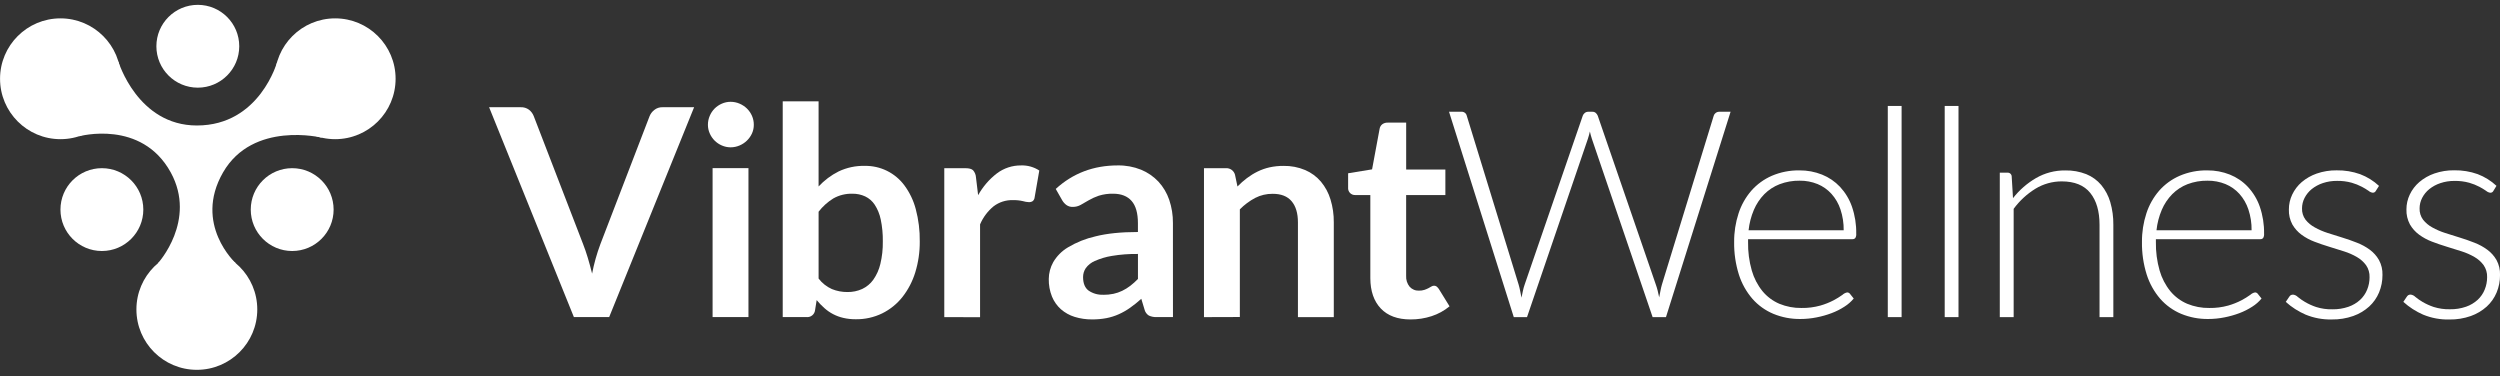 <svg width="226" height="34" viewBox="0 0 226 34" fill="none" xmlns="http://www.w3.org/2000/svg">
<rect x="0" y="0" width="226" height="34" fill="#333333" stroke="none"/>
<g clip-path="url(#clip0_569_1622)">
<path d="M44.215 9.693H47.069C47.336 9.681 47.599 9.759 47.816 9.916C48.01 10.065 48.16 10.265 48.249 10.493L52.713 22.071C52.861 22.447 53.003 22.861 53.139 23.311C53.274 23.763 53.403 24.236 53.526 24.734C53.7 23.827 53.95 22.936 54.274 22.071L58.725 10.493C58.815 10.277 58.96 10.087 59.145 9.943C59.356 9.772 59.622 9.683 59.894 9.693H62.748L55.069 28.664H51.879L44.215 9.693Z" fill="white"/>
<path d="M68.144 11.28C68.147 11.552 68.089 11.82 67.977 12.068C67.753 12.555 67.355 12.941 66.86 13.15C66.603 13.261 66.326 13.318 66.046 13.318C65.772 13.318 65.502 13.26 65.252 13.15C64.765 12.941 64.376 12.554 64.164 12.068C64.052 11.82 63.995 11.552 63.996 11.28C63.995 11.001 64.052 10.723 64.164 10.467C64.267 10.222 64.416 10 64.602 9.811C64.79 9.626 65.01 9.477 65.252 9.371C65.502 9.26 65.772 9.203 66.046 9.203C66.326 9.203 66.603 9.26 66.86 9.371C67.106 9.476 67.331 9.625 67.523 9.811C67.714 9.999 67.868 10.222 67.977 10.467C68.089 10.723 68.147 11 68.144 11.28ZM67.661 15.202V28.663H64.418V15.202H67.661Z" fill="white"/>
<path d="M70.758 28.664V9.16H74V16.856C74.518 16.299 75.131 15.839 75.811 15.498C76.549 15.148 77.358 14.975 78.175 14.995C78.87 14.982 79.559 15.137 80.183 15.444C80.806 15.752 81.347 16.204 81.761 16.763C82.234 17.405 82.582 18.131 82.785 18.903C83.039 19.857 83.16 20.841 83.146 21.828C83.154 22.775 83.017 23.718 82.74 24.623C82.493 25.432 82.099 26.188 81.578 26.853C81.086 27.473 80.463 27.977 79.753 28.328C79.007 28.691 78.187 28.873 77.357 28.86C76.978 28.863 76.599 28.822 76.229 28.736C75.591 28.589 75.001 28.282 74.515 27.843C74.268 27.622 74.038 27.384 73.827 27.128L73.682 28.035C73.672 28.128 73.644 28.218 73.599 28.3C73.554 28.383 73.493 28.455 73.419 28.514C73.346 28.572 73.261 28.616 73.171 28.641C73.081 28.667 72.987 28.675 72.893 28.664H70.758ZM77.06 17.512C76.457 17.494 75.86 17.642 75.334 17.938C74.821 18.255 74.37 18.662 74.001 19.139V25.18C74.316 25.593 74.729 25.92 75.203 26.132C75.651 26.314 76.13 26.405 76.614 26.4C77.07 26.407 77.523 26.313 77.94 26.125C78.342 25.936 78.689 25.648 78.947 25.286C79.248 24.856 79.464 24.372 79.584 23.861C79.743 23.198 79.818 22.517 79.807 21.834C79.818 21.163 79.754 20.492 79.617 19.834C79.52 19.36 79.335 18.908 79.071 18.502C78.858 18.18 78.561 17.921 78.212 17.755C77.851 17.589 77.457 17.506 77.06 17.512Z" fill="white"/>
<path d="M85.363 28.668V15.205H87.267C87.603 15.205 87.831 15.266 87.962 15.388C88.118 15.563 88.211 15.785 88.226 16.019L88.422 17.645C88.847 16.88 89.423 16.21 90.116 15.677C90.744 15.202 91.511 14.948 92.299 14.955C92.884 14.933 93.462 15.094 93.952 15.415L93.531 17.841C93.52 17.971 93.46 18.091 93.363 18.177C93.258 18.247 93.134 18.281 93.009 18.274C92.826 18.266 92.645 18.235 92.47 18.182C92.173 18.114 91.869 18.084 91.565 18.091C90.937 18.073 90.321 18.27 89.821 18.65C89.288 19.089 88.868 19.649 88.598 20.285V28.675L85.363 28.668Z" fill="white"/>
<path d="M106.036 28.665H104.579C104.33 28.677 104.083 28.63 103.857 28.527C103.757 28.465 103.671 28.384 103.604 28.288C103.536 28.193 103.488 28.085 103.462 27.97L103.173 27.012C102.854 27.301 102.517 27.57 102.166 27.819C101.847 28.046 101.506 28.241 101.149 28.402C100.792 28.563 100.418 28.682 100.034 28.757C99.601 28.839 99.162 28.879 98.721 28.875C98.187 28.88 97.655 28.802 97.145 28.645C96.687 28.504 96.265 28.268 95.904 27.954C95.552 27.638 95.276 27.247 95.098 26.809C94.896 26.302 94.798 25.76 94.809 25.215C94.814 24.686 94.951 24.167 95.209 23.705C95.532 23.151 95.991 22.689 96.542 22.362C97.311 21.902 98.148 21.567 99.022 21.369C100.055 21.106 101.337 20.974 102.868 20.973V20.179C102.868 19.271 102.678 18.6 102.297 18.166C101.917 17.732 101.363 17.514 100.637 17.511C100.192 17.5 99.749 17.562 99.324 17.694C99.007 17.802 98.702 17.941 98.412 18.109C98.154 18.261 97.915 18.398 97.697 18.521C97.476 18.644 97.228 18.707 96.975 18.704C96.773 18.711 96.575 18.652 96.409 18.537C96.255 18.425 96.126 18.282 96.03 18.117L95.439 17.08C96.989 15.662 98.858 14.953 101.045 14.954C101.766 14.941 102.482 15.073 103.152 15.341C103.745 15.584 104.28 15.951 104.72 16.417C105.157 16.892 105.489 17.453 105.697 18.063C105.926 18.739 106.04 19.449 106.033 20.163L106.036 28.665ZM99.735 26.651C100.044 26.654 100.351 26.623 100.654 26.561C100.928 26.503 101.195 26.411 101.448 26.289C101.703 26.166 101.945 26.017 102.17 25.844C102.419 25.653 102.653 25.443 102.871 25.217V22.958C102.078 22.946 101.285 23.005 100.502 23.136C99.975 23.222 99.461 23.375 98.973 23.592C98.646 23.73 98.363 23.954 98.154 24.24C97.994 24.478 97.909 24.759 97.91 25.046C97.91 25.617 98.078 26.027 98.414 26.274C98.801 26.536 99.262 26.666 99.728 26.645L99.735 26.651Z" fill="white"/>
<path d="M108.84 28.668V15.205H110.823C111.007 15.193 111.19 15.246 111.339 15.354C111.489 15.462 111.597 15.619 111.644 15.797L111.867 16.86C112.133 16.584 112.42 16.33 112.726 16.099C113.026 15.873 113.347 15.675 113.685 15.509C114.03 15.34 114.393 15.212 114.768 15.128C115.182 15.038 115.605 14.994 116.029 14.997C116.701 14.984 117.369 15.112 117.99 15.373C118.539 15.608 119.026 15.967 119.413 16.422C119.807 16.896 120.102 17.445 120.279 18.036C120.483 18.705 120.582 19.402 120.575 20.102V28.669H117.333V20.1C117.333 19.278 117.143 18.642 116.762 18.192C116.382 17.742 115.81 17.518 115.048 17.521C114.501 17.514 113.96 17.64 113.473 17.89C112.959 18.162 112.49 18.511 112.082 18.925V28.658L108.84 28.668Z" fill="white"/>
<path d="M127.51 28.877C126.344 28.877 125.449 28.547 124.823 27.887C124.198 27.227 123.883 26.315 123.878 25.152V17.633H122.513C122.425 17.636 122.336 17.621 122.254 17.588C122.171 17.554 122.097 17.503 122.036 17.439C121.975 17.374 121.929 17.297 121.9 17.213C121.872 17.129 121.861 17.04 121.87 16.951V15.664L124.036 15.31L124.718 11.637C124.745 11.476 124.832 11.331 124.961 11.231C125.1 11.131 125.268 11.08 125.44 11.086H127.118V15.323H130.662V17.633H127.115V24.937C127.094 25.293 127.207 25.643 127.431 25.92C127.536 26.038 127.665 26.13 127.811 26.191C127.956 26.253 128.113 26.281 128.27 26.274C128.441 26.279 128.611 26.255 128.774 26.202C128.896 26.16 129.015 26.11 129.13 26.051C129.229 25.999 129.319 25.949 129.398 25.9C129.469 25.855 129.55 25.83 129.633 25.828C129.718 25.825 129.802 25.85 129.87 25.9C129.945 25.963 130.012 26.036 130.068 26.117L131.039 27.691C130.558 28.089 130.006 28.392 129.412 28.583C128.797 28.782 128.155 28.881 127.51 28.877Z" fill="white"/>
<path d="M130.992 10.103H132.109C132.219 10.094 132.328 10.125 132.417 10.19C132.506 10.255 132.569 10.35 132.594 10.457L137.281 25.717C137.333 25.885 137.378 26.08 137.419 26.281C137.459 26.482 137.499 26.692 137.543 26.91C137.587 26.686 137.63 26.477 137.674 26.281C137.714 26.09 137.767 25.902 137.832 25.717L143.083 10.457C143.119 10.359 143.183 10.273 143.266 10.209C143.356 10.138 143.467 10.1 143.582 10.103H143.948C144.057 10.098 144.165 10.134 144.25 10.202C144.331 10.271 144.394 10.359 144.435 10.457L149.684 25.717C149.75 25.898 149.806 26.081 149.852 26.268C149.901 26.46 149.946 26.665 149.99 26.883C150.034 26.674 150.074 26.471 150.109 26.274C150.142 26.086 150.186 25.9 150.24 25.717L154.922 10.457C154.952 10.357 155.014 10.27 155.099 10.209C155.191 10.138 155.305 10.101 155.421 10.103H156.445L150.604 28.669H149.397L143.909 12.56C143.836 12.339 143.775 12.115 143.726 11.889C143.672 12.123 143.612 12.347 143.541 12.56L138.042 28.669H136.846L130.992 10.103Z" fill="white"/>
<path d="M162.671 15.403C163.37 15.397 164.063 15.526 164.713 15.784C165.33 16.031 165.885 16.41 166.341 16.893C166.819 17.41 167.186 18.019 167.417 18.684C167.687 19.468 167.818 20.294 167.803 21.124C167.818 21.261 167.788 21.399 167.72 21.518C167.685 21.554 167.643 21.582 167.597 21.6C167.551 21.618 167.501 21.626 167.451 21.622H158.026V21.872C158.009 22.745 158.122 23.616 158.362 24.456C158.556 25.138 158.886 25.774 159.332 26.326C159.742 26.82 160.264 27.21 160.855 27.462C161.488 27.722 162.167 27.851 162.851 27.841C163.429 27.851 164.005 27.778 164.562 27.623C164.982 27.503 165.389 27.341 165.775 27.138C166.047 26.994 166.308 26.832 166.558 26.653C166.675 26.544 166.82 26.469 166.977 26.436C167.029 26.434 167.08 26.445 167.126 26.468C167.172 26.491 167.212 26.525 167.241 26.567L167.577 26.987C167.338 27.275 167.054 27.523 166.737 27.722C166.375 27.958 165.987 28.153 165.582 28.305C165.139 28.473 164.683 28.602 164.217 28.692C163.736 28.788 163.245 28.837 162.754 28.837C161.917 28.848 161.086 28.689 160.313 28.371C159.587 28.068 158.94 27.603 158.42 27.014C157.87 26.376 157.454 25.634 157.198 24.832C156.897 23.875 156.751 22.877 156.767 21.874C156.758 20.994 156.894 20.119 157.168 19.283C157.413 18.53 157.806 17.834 158.323 17.236C158.834 16.659 159.464 16.201 160.17 15.893C160.96 15.556 161.812 15.389 162.671 15.403ZM162.691 16.334C162.074 16.325 161.461 16.432 160.883 16.65C160.361 16.85 159.887 17.158 159.493 17.554C159.093 17.964 158.773 18.445 158.55 18.972C158.3 19.561 158.139 20.183 158.071 20.818H166.669C166.678 20.179 166.581 19.543 166.38 18.936C166.209 18.415 165.932 17.935 165.567 17.526C165.219 17.141 164.79 16.838 164.31 16.64C163.796 16.432 163.246 16.328 162.691 16.334Z" fill="white"/>
<path d="M171.904 9.578V28.667H170.656V9.578H171.904Z" fill="white"/>
<path d="M177.048 9.578V28.667H175.801V9.578H177.048Z" fill="white"/>
<path d="M180.781 28.666V15.611H181.463C181.511 15.605 181.56 15.61 181.606 15.624C181.653 15.638 181.696 15.662 181.733 15.693C181.77 15.725 181.8 15.763 181.821 15.807C181.843 15.85 181.855 15.898 181.857 15.946L181.975 17.913C182.547 17.181 183.254 16.565 184.057 16.097C184.86 15.634 185.773 15.396 186.701 15.407C187.349 15.393 187.994 15.507 188.598 15.743C189.124 15.956 189.59 16.294 189.956 16.728C190.329 17.183 190.606 17.71 190.77 18.275C190.962 18.94 191.055 19.63 191.046 20.322V28.667H189.798V20.321C189.798 19.096 189.518 18.136 188.959 17.441C188.399 16.747 187.541 16.399 186.385 16.397C185.546 16.395 184.722 16.624 184.005 17.06C183.237 17.534 182.568 18.151 182.035 18.878V28.666H180.781Z" fill="white"/>
<path d="M199.54 15.403C200.239 15.397 200.932 15.526 201.582 15.784C202.198 16.031 202.754 16.409 203.208 16.893C203.688 17.409 204.055 18.019 204.286 18.684C204.556 19.468 204.686 20.294 204.672 21.124C204.686 21.261 204.657 21.399 204.588 21.518C204.554 21.554 204.512 21.583 204.465 21.601C204.418 21.619 204.368 21.626 204.318 21.622H194.893V21.872C194.877 22.745 194.99 23.616 195.229 24.456C195.425 25.138 195.755 25.774 196.201 26.326C196.611 26.82 197.133 27.21 197.724 27.462C198.356 27.722 199.036 27.851 199.72 27.841C200.298 27.851 200.874 27.778 201.431 27.623C201.851 27.503 202.258 27.341 202.644 27.138C202.916 26.994 203.177 26.832 203.427 26.653C203.544 26.544 203.689 26.469 203.846 26.436C203.898 26.434 203.949 26.445 203.994 26.467C204.04 26.49 204.08 26.525 204.108 26.567L204.444 26.987C204.205 27.275 203.922 27.523 203.605 27.722C203.242 27.957 202.855 28.153 202.45 28.306C202.006 28.473 201.55 28.602 201.085 28.692C200.603 28.788 200.112 28.837 199.621 28.837C198.783 28.848 197.952 28.689 197.178 28.371C196.453 28.067 195.806 27.603 195.286 27.014C194.737 26.376 194.322 25.634 194.065 24.832C193.764 23.875 193.618 22.877 193.634 21.874C193.625 20.994 193.761 20.119 194.035 19.283C194.279 18.53 194.672 17.834 195.19 17.236C195.7 16.659 196.331 16.201 197.037 15.893C197.828 15.555 198.681 15.389 199.54 15.403ZM199.56 16.334C198.943 16.325 198.329 16.432 197.751 16.65C197.231 16.851 196.761 17.159 196.369 17.555C195.969 17.965 195.648 18.445 195.424 18.972C195.174 19.561 195.013 20.183 194.947 20.818H203.544C203.554 20.179 203.456 19.543 203.255 18.936C203.084 18.415 202.808 17.935 202.443 17.526C202.094 17.14 201.664 16.838 201.184 16.64C200.668 16.431 200.116 16.327 199.56 16.334Z" fill="white"/>
<path d="M214.785 17.238C214.761 17.294 214.721 17.342 214.669 17.375C214.618 17.407 214.557 17.424 214.496 17.421C214.358 17.404 214.227 17.345 214.122 17.253C213.928 17.119 213.727 16.997 213.518 16.888C213.225 16.734 212.917 16.611 212.599 16.52C212.166 16.401 211.718 16.344 211.268 16.352C210.828 16.347 210.391 16.415 209.974 16.555C209.612 16.676 209.274 16.859 208.976 17.097C208.71 17.314 208.491 17.584 208.333 17.89C208.182 18.183 208.103 18.508 208.103 18.838C208.089 19.204 208.2 19.565 208.419 19.86C208.645 20.144 208.927 20.38 209.247 20.552C209.616 20.759 210.004 20.927 210.407 21.056C210.84 21.195 211.285 21.336 211.74 21.475C212.195 21.615 212.638 21.771 213.071 21.942C213.486 22.101 213.877 22.315 214.235 22.578C214.572 22.827 214.853 23.145 215.061 23.509C215.282 23.921 215.391 24.384 215.376 24.852C215.38 25.396 215.275 25.936 215.067 26.439C214.865 26.923 214.56 27.357 214.174 27.711C213.756 28.087 213.268 28.378 212.737 28.565C212.113 28.784 211.456 28.89 210.795 28.879C209.981 28.899 209.172 28.749 208.419 28.439C207.766 28.155 207.162 27.768 206.633 27.291L206.935 26.845C206.972 26.783 207.021 26.73 207.079 26.687C207.147 26.649 207.225 26.631 207.303 26.635C207.462 26.657 207.61 26.73 207.722 26.845C207.927 27.013 208.145 27.165 208.374 27.298C208.69 27.483 209.024 27.634 209.371 27.751C209.848 27.903 210.347 27.973 210.847 27.961C211.342 27.97 211.835 27.892 212.304 27.731C212.693 27.597 213.051 27.384 213.355 27.107C213.632 26.849 213.849 26.533 213.991 26.182C214.136 25.826 214.209 25.445 214.208 25.061C214.222 24.674 214.112 24.292 213.892 23.972C213.67 23.673 213.389 23.423 213.066 23.237C212.699 23.024 212.309 22.853 211.904 22.726C211.47 22.586 211.025 22.445 210.561 22.306C210.098 22.167 209.655 22.012 209.218 21.846C208.804 21.691 208.413 21.479 208.056 21.217C207.72 20.969 207.438 20.654 207.229 20.292C207.006 19.875 206.898 19.406 206.915 18.933C206.913 18.469 207.016 18.01 207.215 17.591C207.42 17.159 207.713 16.774 208.075 16.462C208.477 16.122 208.938 15.86 209.435 15.688C210.013 15.489 210.621 15.391 211.233 15.399C211.955 15.387 212.673 15.504 213.353 15.745C213.986 15.984 214.567 16.344 215.062 16.805L214.785 17.238Z" fill="white"/>
<path d="M225.412 17.241C225.388 17.297 225.348 17.345 225.296 17.377C225.245 17.41 225.185 17.426 225.124 17.424C224.985 17.407 224.855 17.348 224.749 17.256C224.556 17.122 224.354 17 224.145 16.89C223.852 16.737 223.545 16.614 223.227 16.523C222.793 16.403 222.344 16.347 221.894 16.355C221.454 16.35 221.017 16.418 220.601 16.558C220.239 16.678 219.901 16.862 219.604 17.1C219.337 17.317 219.118 17.587 218.961 17.892C218.81 18.186 218.731 18.511 218.731 18.84C218.717 19.207 218.828 19.567 219.046 19.862C219.272 20.146 219.553 20.382 219.872 20.555C220.242 20.762 220.631 20.93 221.034 21.059C221.467 21.198 221.912 21.339 222.367 21.478C222.822 21.617 223.265 21.773 223.7 21.945C224.113 22.104 224.504 22.318 224.86 22.581C225.198 22.83 225.48 23.147 225.688 23.512C225.909 23.924 226.018 24.387 226.003 24.854C226.008 25.399 225.903 25.939 225.695 26.442C225.493 26.926 225.188 27.36 224.801 27.714C224.383 28.09 223.895 28.38 223.364 28.568C222.74 28.787 222.083 28.893 221.422 28.882C220.608 28.902 219.799 28.752 219.046 28.442C218.393 28.156 217.79 27.767 217.262 27.288L217.562 26.841C217.599 26.779 217.648 26.726 217.707 26.683C217.774 26.645 217.852 26.627 217.93 26.631C218.089 26.653 218.237 26.727 218.35 26.841C218.554 27.009 218.771 27.16 218.999 27.294C219.316 27.478 219.65 27.63 219.997 27.747C220.474 27.898 220.973 27.969 221.474 27.957C221.969 27.966 222.463 27.888 222.931 27.727C223.32 27.593 223.678 27.38 223.982 27.103C224.259 26.845 224.476 26.529 224.618 26.178C224.763 25.822 224.837 25.442 224.835 25.057C224.85 24.67 224.739 24.288 224.519 23.968C224.298 23.669 224.016 23.419 223.693 23.233C223.326 23.021 222.936 22.849 222.532 22.722C222.098 22.582 221.652 22.441 221.189 22.302C220.725 22.163 220.284 22.009 219.845 21.842C219.432 21.686 219.042 21.474 218.685 21.213C218.348 20.965 218.067 20.651 217.858 20.288C217.634 19.871 217.526 19.402 217.542 18.929C217.541 18.465 217.644 18.006 217.844 17.587C218.049 17.154 218.342 16.77 218.706 16.458C219.107 16.118 219.567 15.856 220.064 15.684C220.642 15.485 221.25 15.387 221.862 15.395C222.583 15.383 223.3 15.5 223.98 15.741C224.611 15.981 225.188 16.34 225.681 16.8L225.412 17.241Z" fill="white"/>
<path d="M26.413 22.691C28.482 22.691 30.159 21.014 30.159 18.947C30.159 16.879 28.482 15.203 26.413 15.203C24.345 15.203 22.668 16.879 22.668 18.947C22.668 21.014 24.345 22.691 26.413 22.691Z" fill="white"/>
<path d="M5.467 12.581C8.484 12.581 10.93 10.136 10.93 7.12C10.93 4.105 8.484 1.66 5.467 1.66C2.45 1.66 0.004 4.105 0.004 7.12C0.004 10.136 2.45 12.581 5.467 12.581Z" fill="white"/>
<path d="M30.299 12.581C33.316 12.581 35.762 10.136 35.762 7.12C35.762 4.105 33.316 1.66 30.299 1.66C27.282 1.66 24.836 4.105 24.836 7.12C24.836 10.136 27.282 12.581 30.299 12.581Z" fill="white"/>
<path d="M17.795 33.432C20.812 33.432 23.258 30.988 23.258 27.972C23.258 24.956 20.812 22.512 17.795 22.512C14.778 22.512 12.332 24.956 12.332 27.972C12.332 30.988 14.778 33.432 17.795 33.432Z" fill="white"/>
<path d="M10.701 5.56C10.701 5.56 12.435 11.344 17.799 11.344C23.507 11.344 25.068 5.555 25.068 5.555L29.098 12.448C29.098 12.448 22.859 10.901 20.161 15.591C17.463 20.281 21.306 23.788 21.306 23.788H14.284C14.284 23.788 17.809 19.929 15.438 15.591C12.788 10.757 7.148 12.322 7.148 12.322L10.701 5.56Z" fill="white"/>
<path d="M17.882 7.925C19.951 7.925 21.628 6.249 21.628 4.181C21.628 2.114 19.951 0.438 17.882 0.438C15.814 0.438 14.137 2.114 14.137 4.181C14.137 6.249 15.814 7.925 17.882 7.925Z" fill="white"/>
<path d="M9.21 22.691C11.279 22.691 12.956 21.014 12.956 18.947C12.956 16.879 11.279 15.203 9.21 15.203C7.142 15.203 5.465 16.879 5.465 18.947C5.465 21.014 7.142 22.691 9.21 22.691Z" fill="white"/>
</g>
<defs>
<clipPath id="clip0_569_1622">
<rect width="226" height="33" fill="white" transform="translate(0 0.438)"/>
</clipPath>
</defs>
</svg>
